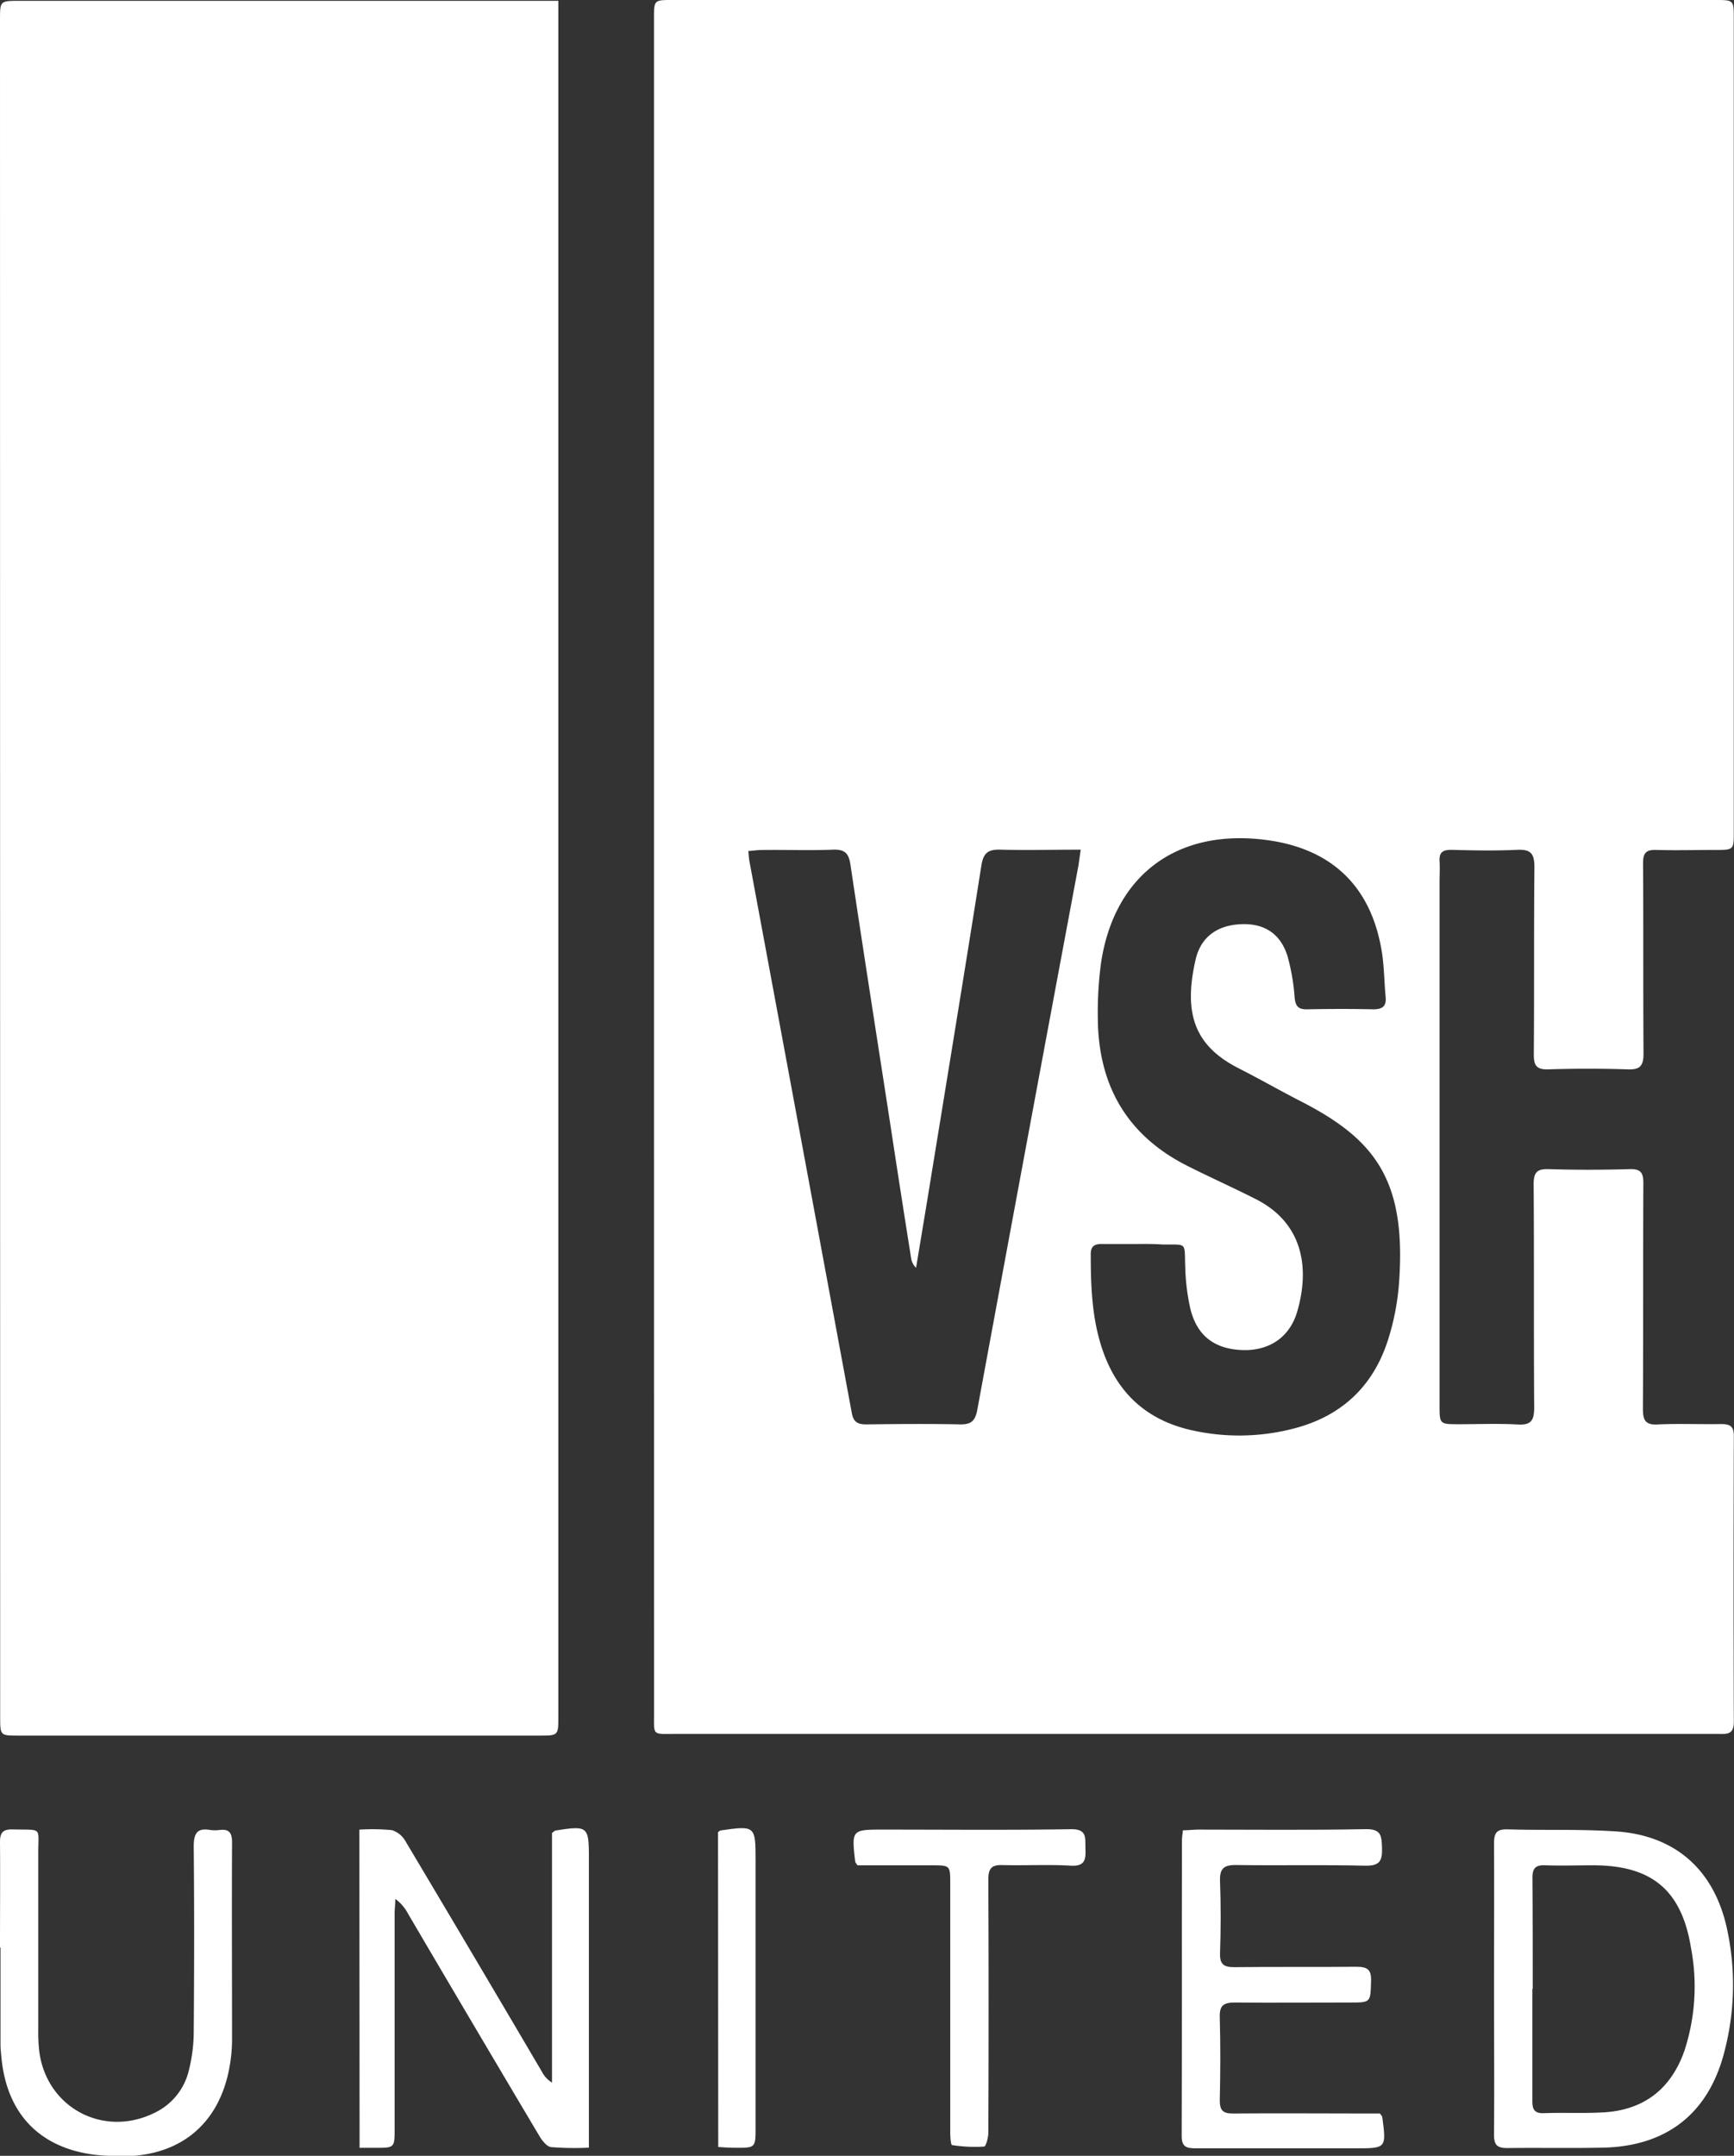 <svg xmlns="http://www.w3.org/2000/svg" viewBox="0 0 316.77 393.65"><rect x="0" y="0" width="316.77" height="393.65" fill="#333333" stroke="none"/><defs><style>.cls-1{fill:#fff;}</style></defs><g id="Layer_2" data-name="Layer 2"><g id="Layer_1-2" data-name="Layer 1"><g id="NDqDl9"><path class="cls-1" d="M119.47,158.23V3.43c0-3.42,0-3.43,3.35-3.43H313.3c3.42,0,3.43,0,3.43,3.33V151.89c0,3.31,0,3.31-3.44,3.31-3.58,0-7.16.09-10.73,0-1.9-.07-2.41.61-2.4,2.44.07,11.57,0,23.14.08,34.71,0,2.33-.66,3-2.94,2.91-4.82-.16-9.66-.15-14.48,0-2.15.06-2.63-.72-2.62-2.73.09-11.4,0-22.8.11-34.2,0-2.63-.79-3.27-3.25-3.15-4,.19-8,.1-12,0-1.48,0-2.16.47-2.08,2,.08,1.33,0,2.66,0,4v95.38c0,3.5,0,3.5,3.55,3.5s7.17-.15,10.74.05c2.51.15,3-.83,3-3.14-.1-13.56,0-27.13-.1-40.7,0-2.2.59-2.86,2.8-2.79,4.91.16,9.82.14,14.73,0,2-.06,2.52.63,2.51,2.56-.07,13.73,0,27.47-.08,41.2,0,2.12.48,3,2.76,2.86,3.82-.18,7.66,0,11.48-.07,1.65,0,2.38.36,2.37,2.2q-.09,26.08,0,52.18c0,2.4-1.32,2.21-2.87,2.2H123.42c-4.31,0-3.94.43-3.94-3.83Q119.47,235.5,119.47,158.23ZM208,227.15c-2.24,0-4.49,0-6.74,0-1.33,0-2,.42-2,1.85,0,6,.22,12,2.24,17.74,2.73,7.78,8.13,12.61,16.17,14.41a39.48,39.48,0,0,0,18.31-.21c8.89-2.18,14.86-7.66,17.61-16.36a45.11,45.11,0,0,0,2-10.5c1.3-18.41-4.27-25.89-17.54-32.77-3.92-2-7.76-4.2-11.69-6.2-8-4.05-10.28-9.86-7.92-20,1-4.16,4.12-6.25,8.49-6.36,4.09-.11,7,1.75,8.28,5.85a38.65,38.65,0,0,1,1.3,7.58c.16,1.58.7,2.16,2.3,2.12,4-.08,8-.09,12,0,1.71,0,2.48-.5,2.32-2.27-.26-2.73-.26-5.5-.69-8.2-1.93-12-9.17-18.9-21.18-20.46-16.18-2.09-27.62,6.33-30.1,22.31a67.4,67.4,0,0,0-.61,9.95c0,12.35,5.19,21.63,16.37,27.26,4.08,2.06,8.26,3.92,12.36,6,8.86,4.41,10,12.75,7.69,20.63-1.4,4.74-5.18,7.16-10,7-5.09-.18-8.31-2.6-9.52-7.57a39.12,39.12,0,0,1-.93-7.65c-.18-4.58.46-4-4.23-4.06C210.8,227.13,209.39,227.15,208,227.15Zm-10.55-72c-5.2,0-9.93.12-14.64,0-2.26-.08-3.16.55-3.53,2.89-3.19,20.21-6.51,40.4-9.8,60.6-.7,4.28-1.42,8.56-2.13,12.85a3,3,0,0,1-.92-1.85q-2-12.57-3.91-25.15c-2.4-15.54-4.84-31.07-7.16-46.62-.31-2.08-1.05-2.8-3.18-2.72-4.32.17-8.65,0-13,.06-.78,0-1.56.12-2.48.19.09.8.11,1.29.19,1.77q9.38,50.42,18.72,100.85c.31,1.71,1.16,2.09,2.73,2.07,5.65-.07,11.31-.12,17,0,2.1.05,2.82-.64,3.2-2.7q9.17-49.68,18.47-99.34C197.13,157.27,197.23,156.47,197.42,155.2Z"></path><path class="cls-1" d="M102,.15V313.44c0,3.48,0,3.48-3.51,3.48H3.38c-3.35,0-3.35,0-3.35-3.43Q0,158.55,0,3.62C0,.15,0,.15,3.56.15H102Z"></path><path class="cls-1" d="M65.65,334.09a37.39,37.39,0,0,1,5.94.09,4.32,4.32,0,0,1,2.47,2q12.52,21,24.93,42.1a5.06,5.06,0,0,0,1.85,2V334.7c.46-.35.53-.43.6-.44,6-.94,6.14-.8,6.14,5.15v52.75a53.93,53.93,0,0,1-6.9-.1c-.81-.1-1.67-1.22-2.17-2.07q-12.06-20.28-24-40.6a7.79,7.79,0,0,0-2.29-2.65c0,.9-.13,1.81-.13,2.72q0,19.59,0,39.19c0,3.54,0,3.54-3.5,3.54h-2.9Z"></path><path class="cls-1" d="M272.93,363.05c0-8.82.05-17.64,0-26.46,0-2,.55-2.61,2.54-2.55,6.57.19,13.16-.06,19.71.37,10.81.71,17.86,6.94,20.25,17.51a48.11,48.11,0,0,1-.36,22.51c-2.85,11.42-10.52,17.49-22.28,17.73-5.82.12-11.65,0-17.47.07-1.91,0-2.4-.65-2.39-2.47C273,380.86,272.93,372,272.93,363.05Zm7,.13c0,6.82,0,13.64,0,20.46,0,1.55.39,2.28,2.1,2.22,3.65-.13,7.32.07,11-.15,7.34-.45,12.24-4.32,14.67-11.21a37.65,37.65,0,0,0,1.23-18.72c-1.69-10.61-7.14-15.16-17.84-15.18-2.91,0-5.83.1-8.73,0-1.86-.09-2.44.54-2.41,2.41C280,349.71,280,356.45,280,363.18Z"></path><path class="cls-1" d="M216.1,334.21c1,0,1.85-.12,2.67-.13,10.23,0,20.47.12,30.7-.08,2.88-.05,2.92,1.23,3,3.41.08,2.42-.45,3.33-3.13,3.26-7.81-.19-15.64,0-23.46-.12-2.46-.05-3.11.76-3,3.11.17,4.32.14,8.66,0,13-.07,2,.69,2.56,2.6,2.54,7.41-.08,14.81,0,22.22-.07,2,0,2.84.39,2.77,2.59-.12,3.93,0,3.94-3.89,3.94-7,0-14,.06-21,0-2,0-2.81.48-2.75,2.64.14,5.07.12,10.15,0,15.23,0,1.89.64,2.41,2.46,2.39,8-.07,16,0,24,0h2.8c.26.38.41.51.43.65.75,5.71.74,5.71-4.92,5.71-9.73,0-19.47,0-29.2,0-1.72,0-2.54-.3-2.53-2.31.07-18,0-36,.05-53.93C215.93,335.49,216,335,216.1,334.21Z"></path><path class="cls-1" d="M0,355.57c0-6.41.05-12.82,0-19.23,0-1.74.56-2.33,2.3-2.29,5.62.14,4.66-.59,4.69,4.56,0,10.74,0,21.48,0,32.21a31.12,31.12,0,0,0,.18,3.74C8.5,384.92,19,390.45,28.35,385.74A11.49,11.49,0,0,0,34.51,378a29.13,29.13,0,0,0,.88-6.9c.09-11.31.11-22.63,0-33.95,0-2.38.63-3.41,3-3a6.83,6.83,0,0,0,1.75,0c1.79-.22,2.26.61,2.25,2.3-.06,12.07,0,24.14,0,36.21a28,28,0,0,1-.41,4.47c-1.84,11-9.54,17.09-21,16.57-1.41-.06-2.83-.12-4.23-.32-9.87-1.44-15.65-7.76-16.52-18-.06-.67-.14-1.33-.14-2,0-5.9,0-11.81,0-17.72Z"></path><path class="cls-1" d="M156.63,340.6c-.32-.51-.39-.57-.4-.65-.67-5.87-.67-5.87,5.24-5.87,11.39,0,22.78.11,34.17-.07,3-.05,2.59,1.63,2.65,3.46s.09,3.36-2.65,3.2c-4.14-.25-8.31,0-12.47-.11-2.14-.08-2.63.72-2.62,2.73q.1,23.07,0,46.15c0,.88-.44,2.49-.77,2.52a26.67,26.67,0,0,1-5.85-.27c-.23,0-.34-1.5-.34-2.31q0-22.69,0-45.41c0-3.36,0-3.36-3.4-3.37Z"></path><path class="cls-1" d="M131.17,334.56c.3-.23.36-.31.44-.32,6.34-.91,6.42-.85,6.42,5.39V388.5c0,3.7,0,3.71-3.82,3.68-1,0-2-.08-3-.14Z"></path></g></g></g></svg>